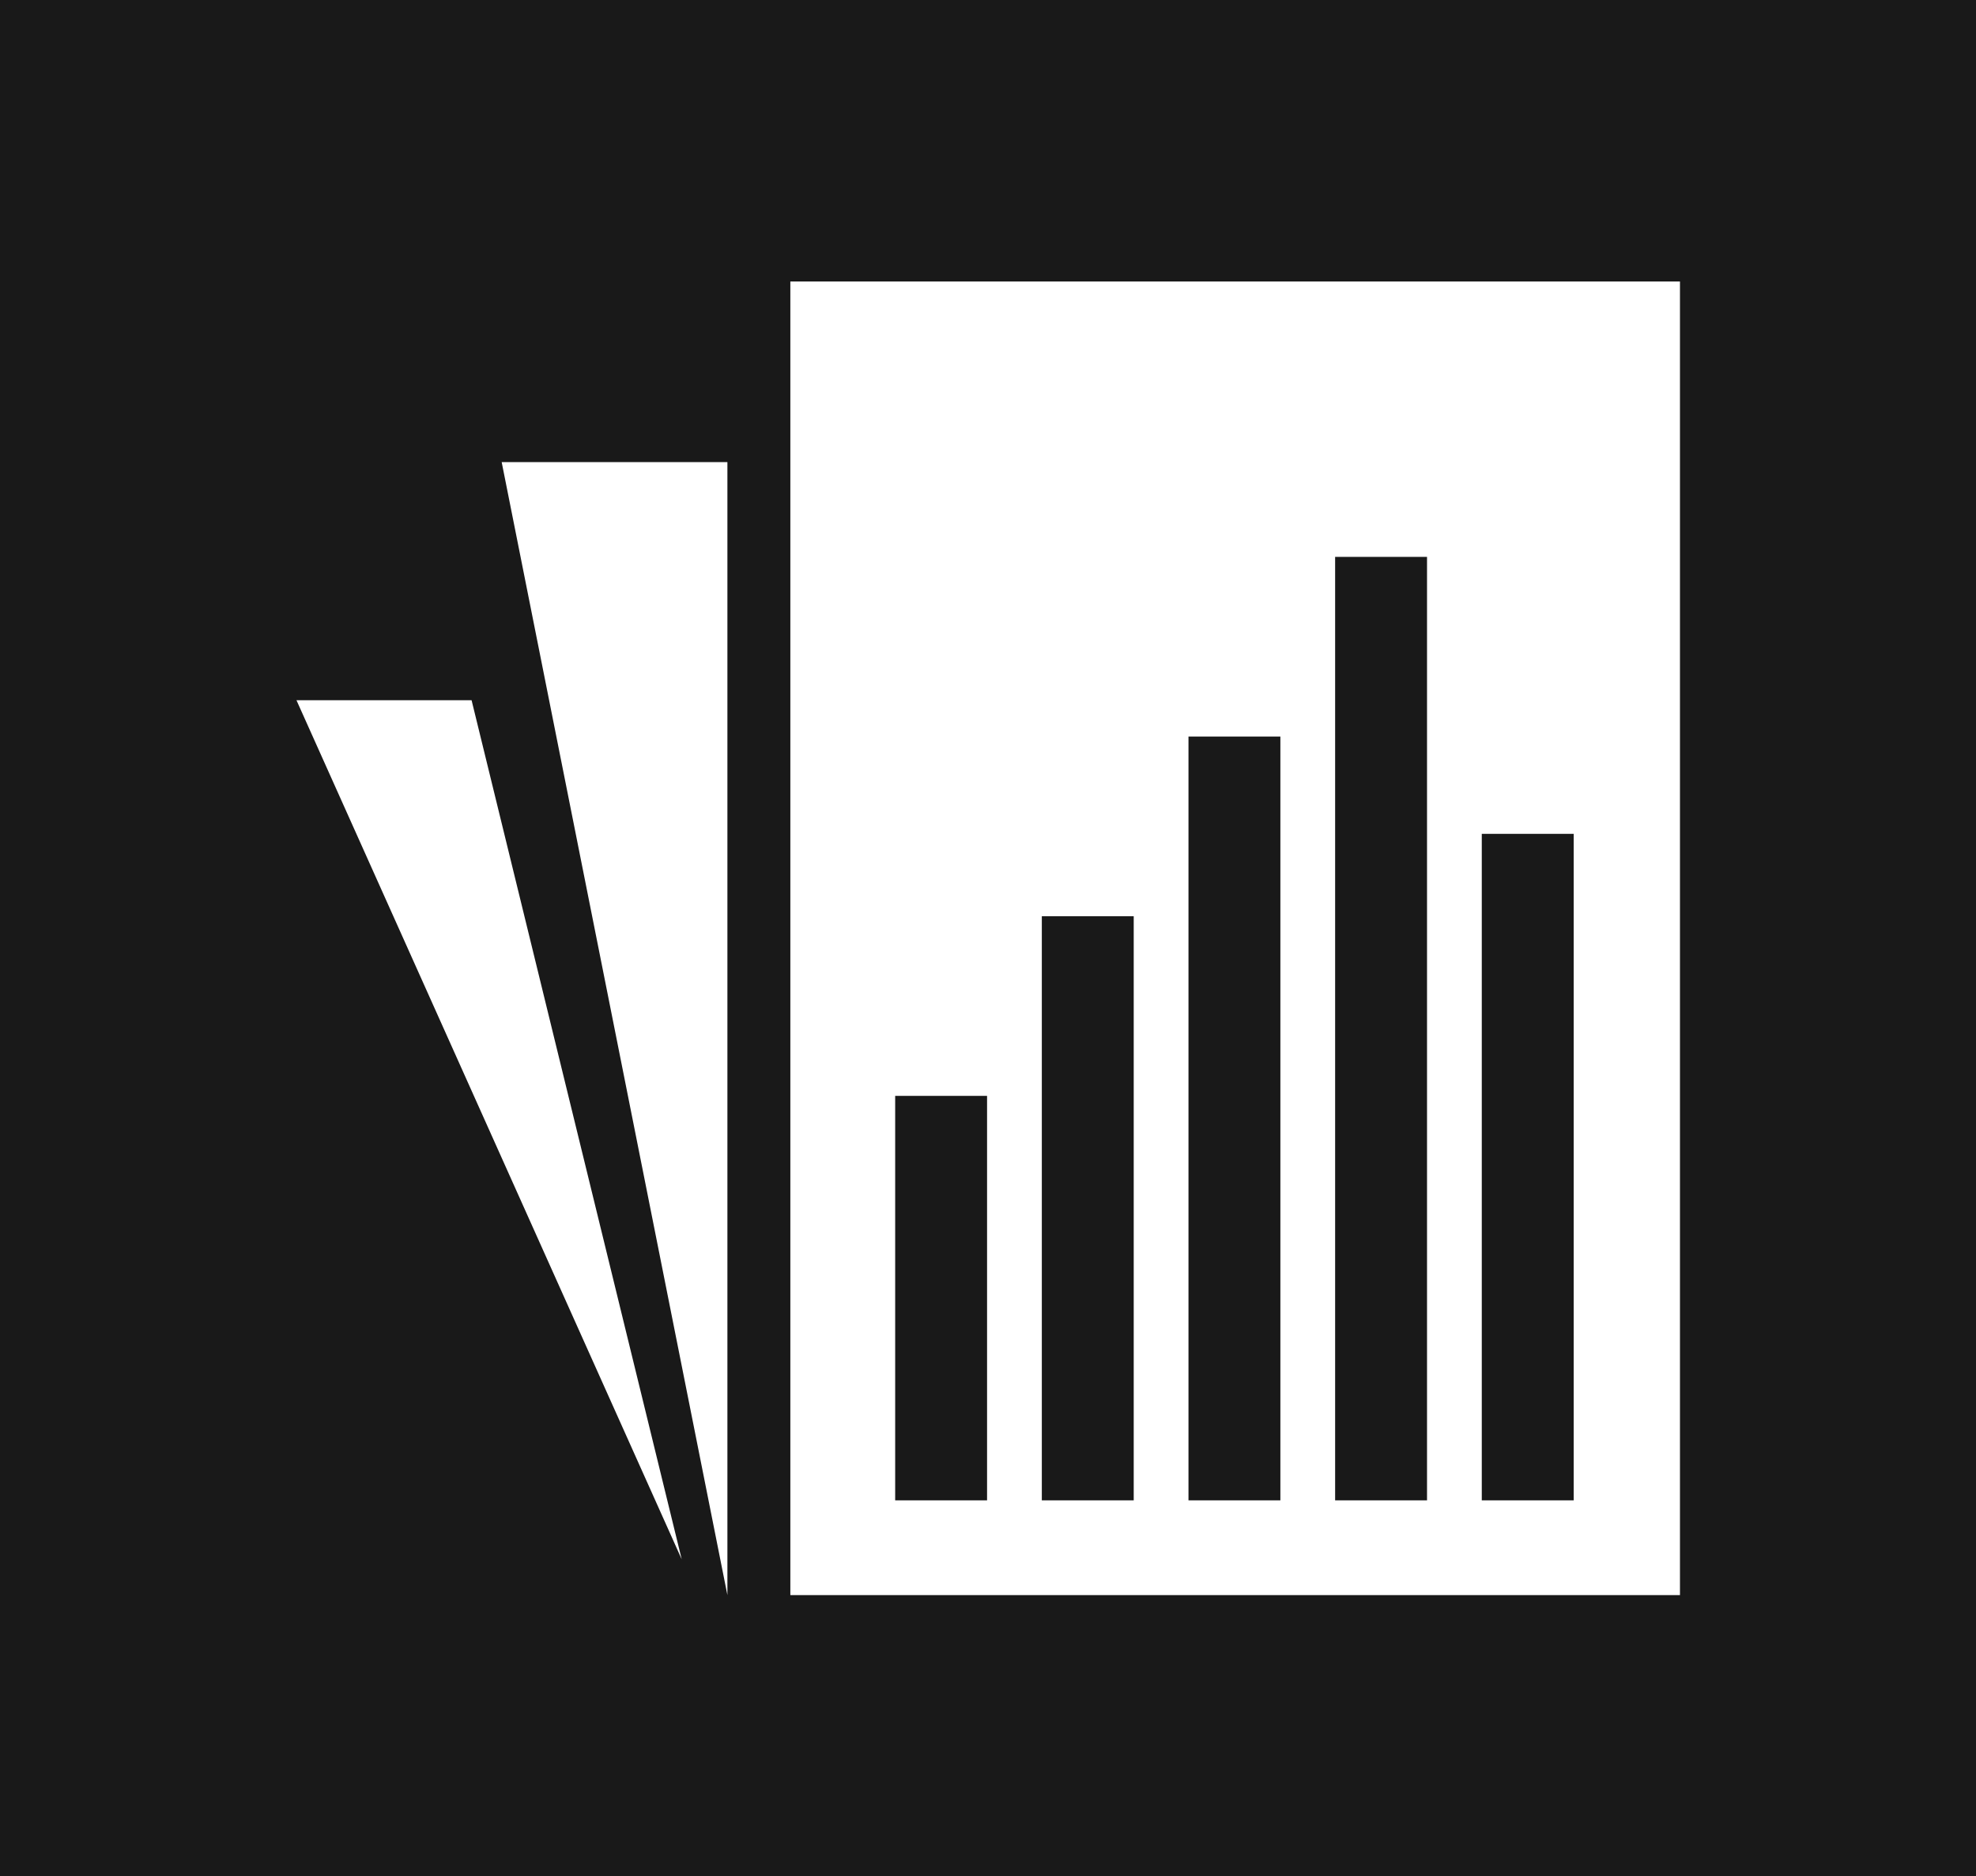 <svg width="1000" height="949.288" viewBox="0 0 1000 949.288" xmlns="http://www.w3.org/2000/svg"><defs/><path fill="#191919" d="M 0 0 L 1000 0 L 1000 1000 L 0 1000 Z"/><path fill="#ffffff" transform="matrix(1.598 0 0 1.598 -6.347 -24.608)" d="M 234.335 161.718 L 234.335 520.452 L 162.849 161.718 Z"/><path fill="#ffffff" transform="matrix(1.598 0 0 1.598 -6.347 -24.608)" d="M 219.866 509.122 L 153.317 237.104 L 97.86 237.104 Z"/><path fill="#ffffff" transform="matrix(1.598 0 0 1.598 -6.347 -24.608)" d="M 254.267 104.529 L 254.267 520.452 L 536.002 520.452 L 536.002 104.529 L 254.267 104.529 Z M 316.566 490.448 L 287.465 490.448 L 287.465 362.381 L 316.566 362.381 L 316.566 490.448 Z M 363.011 490.448 L 333.908 490.448 L 333.908 305.495 L 363.011 305.495 L 363.011 490.448 Z M 409.455 490.448 L 380.352 490.448 L 380.352 248.608 L 409.455 248.608 L 409.455 490.448 Z M 455.898 490.448 L 426.794 490.448 L 426.794 191.722 L 455.898 191.722 L 455.898 490.448 Z M 502.342 490.448 L 473.239 490.448 L 473.239 279.417 L 502.342 279.417 L 502.342 490.448 Z"/></svg>